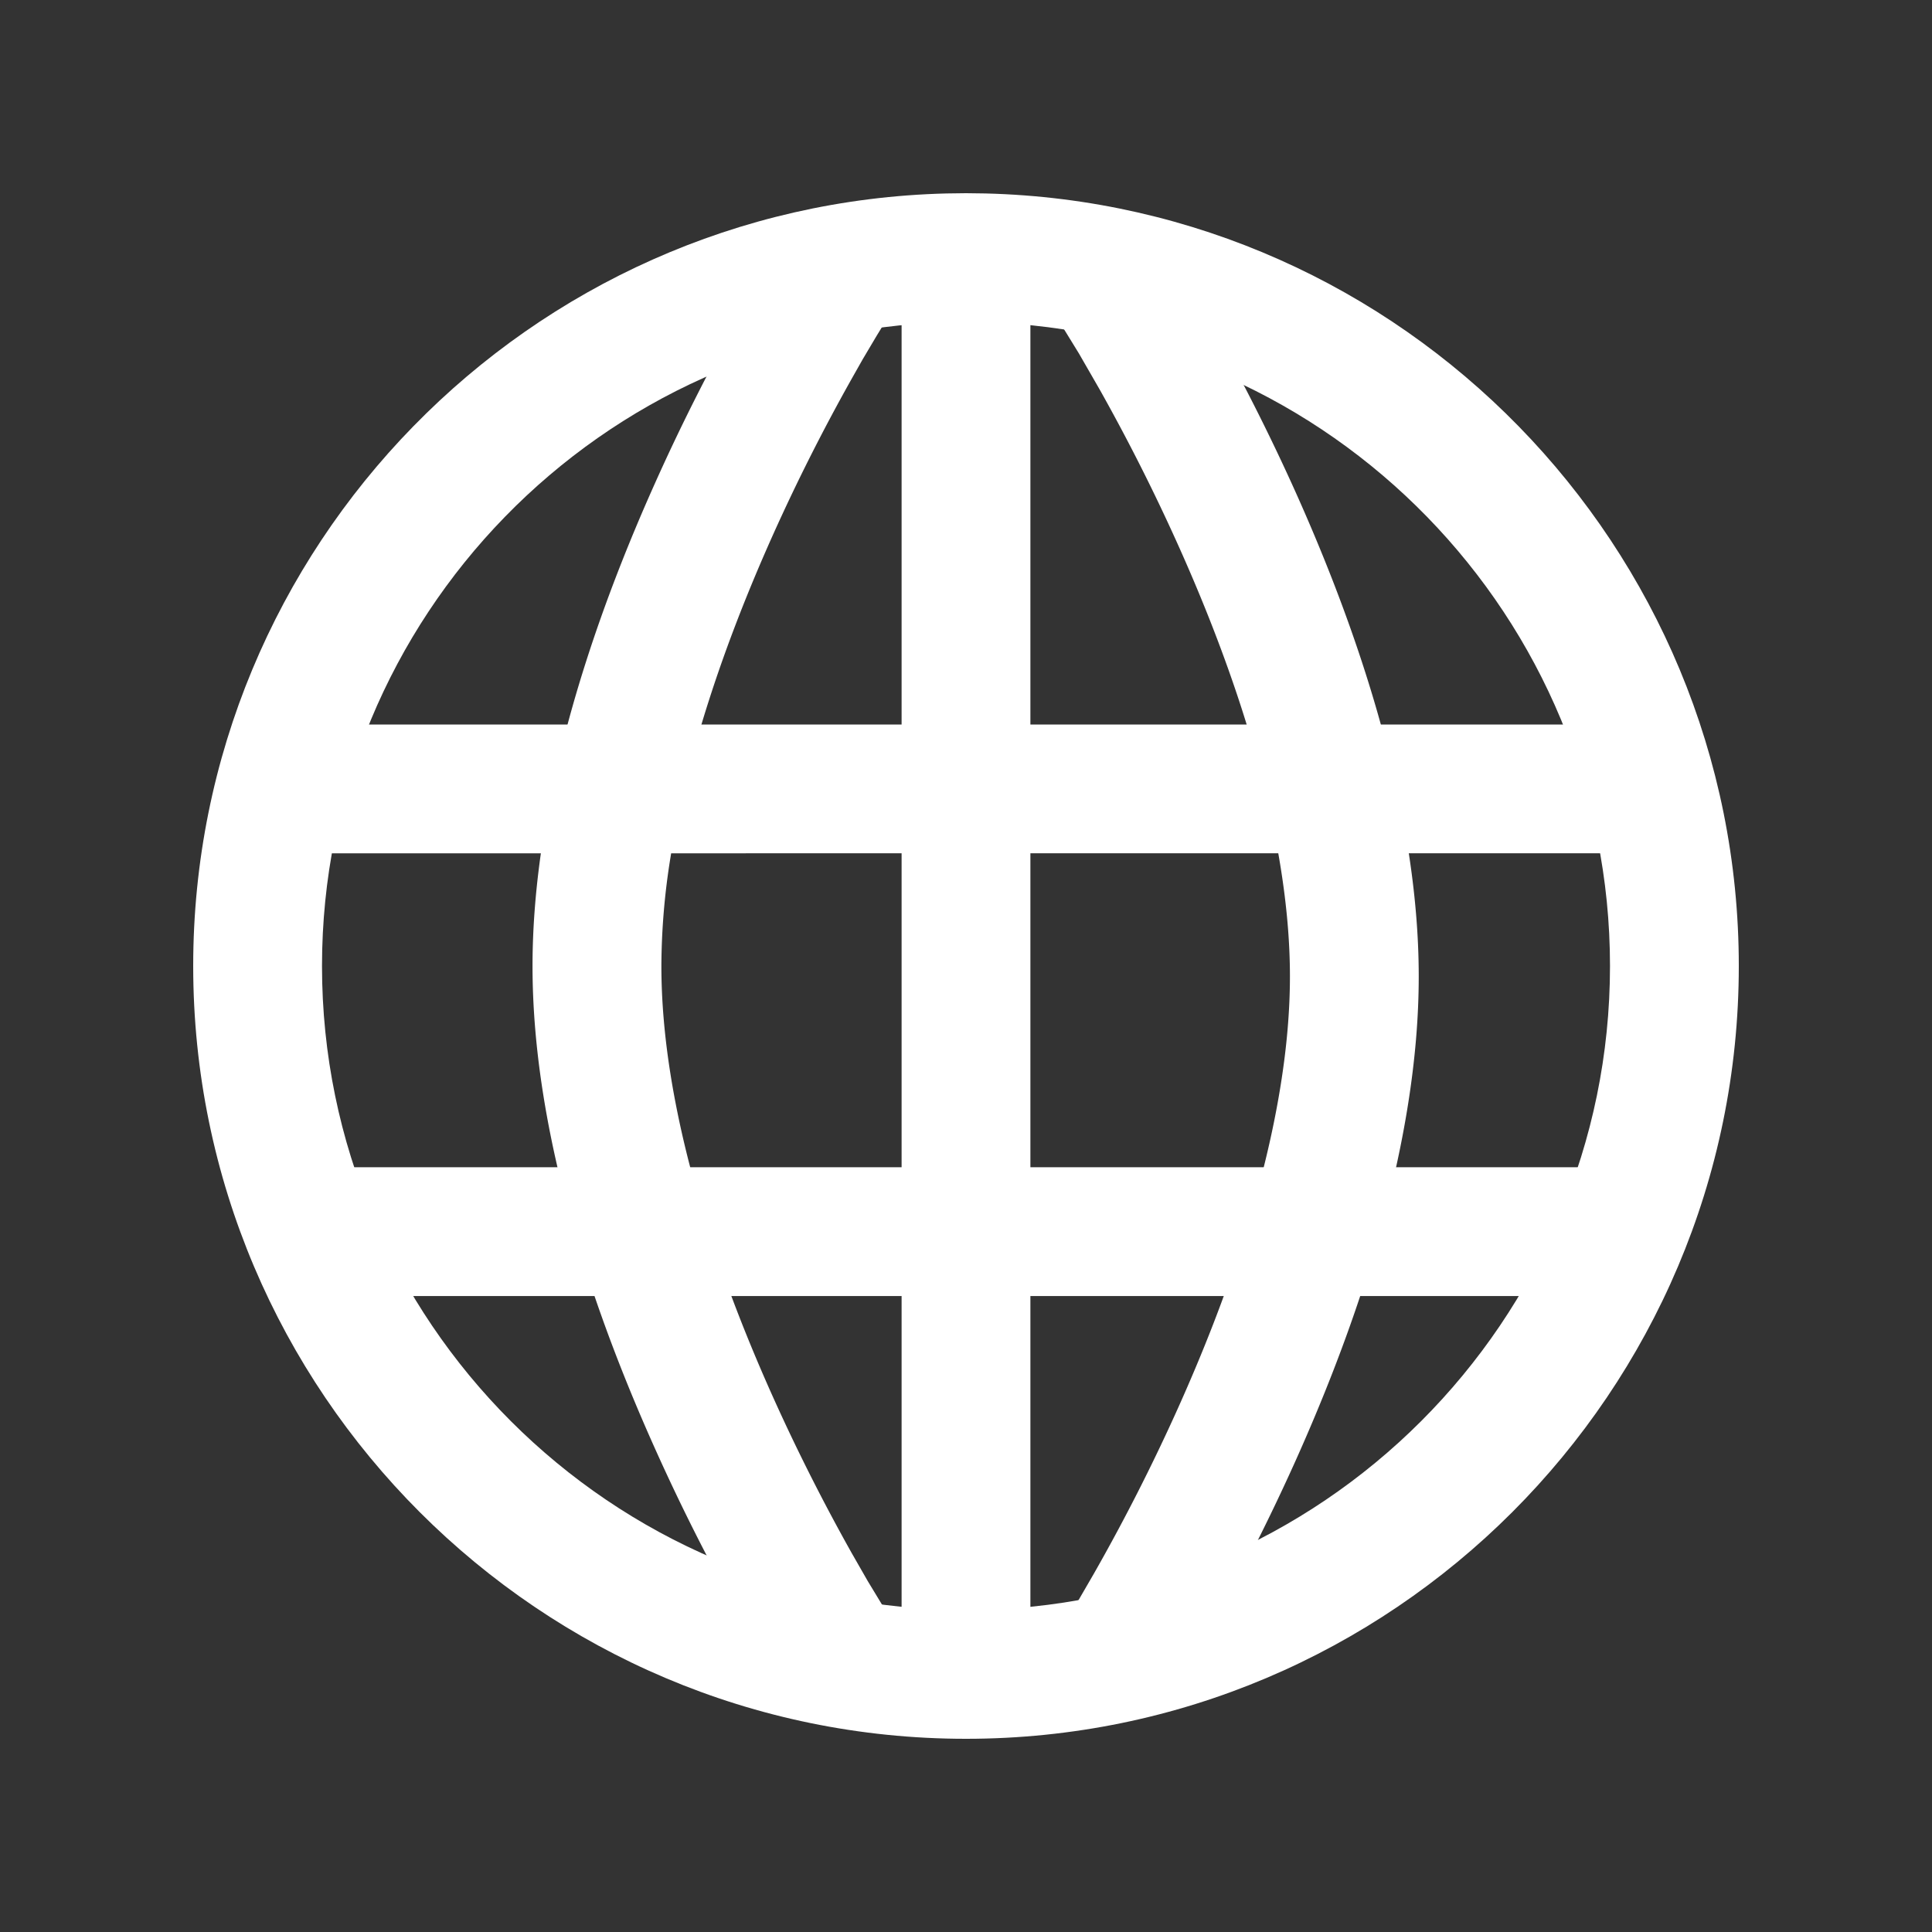 <svg width="26" height="26" viewBox="0 0 30 30" xmlns="http://www.w3.org/2000/svg">
    <rect x="0" y="0" width="30" height="30" fill="#333333" stroke="none"/>
    <g fill="none" fill-rule="evenodd">
        <path d="M0 0h30v30H0z"/>
        <g fill="#fff" fill-rule="nonzero">
            <path d="M14.72 5.004C9.336 5.152 5 9.58 5 15c0 5.513 4.487 10 10 10s10-4.487 10-10c0-5.42-4.336-9.848-9.721-9.996L14.999 5l-.279.004zm.584-2C21.782 3.166 27 8.484 27 15c0 6.617-5.383 12-12 12S3 21.617 3 15C3 8.484 8.218 3.166 14.695 3.004L15 3l.304.004z"/>
            <path d="M15 3.172a1 1 0 0 1 .993.883l.007.117v21.656a1 1 0 0 1-1.994.117L14 25.828V4.172a1 1 0 0 1 1-1zM13.462 3.588a1 1 0 0 1 .3 1.382l-.15.245-.216.364-.173.306a30.33 30.33 0 0 0-1.216 2.41c-.78 1.738-1.343 3.443-1.595 5.014A10.741 10.741 0 0 0 10.27 15c0 .532.048 1.095.142 1.684.251 1.573.814 3.28 1.596 5.02.387.86.801 1.67 1.215 2.408l.252.44.246.406.043.068a1 1 0 1 1-1.683 1.08l-.171-.276-.316-.537a32.277 32.277 0 0 1-1.41-2.77C9.334 20.635 8.718 18.77 8.436 17c-.11-.69-.167-1.357-.167-1.999 0-.644.058-1.314.168-2.006.283-1.768.898-3.632 1.746-5.519.412-.918.854-1.783 1.296-2.57l.33-.571.27-.444a1 1 0 0 1 1.383-.302zM16.837 26.572a1 1 0 0 1-.301-1.381l.217-.354.233-.402a30.33 30.33 0 0 0 1.305-2.568c.782-1.74 1.344-3.444 1.595-5.016.095-.592.144-1.157.144-1.69 0-.532-.049-1.095-.143-1.685-.25-1.573-.813-3.278-1.596-5.019a30.292 30.292 0 0 0-1.215-2.408l-.323-.561-.217-.353a1 1 0 0 1 1.683-1.081l.115.185.156.259.216.37.114.201c.442.787.883 1.65 1.296 2.568.848 1.889 1.464 3.755 1.746 5.524.11.69.168 1.358.168 2 0 .644-.058 1.313-.169 2.006-.282 1.768-.898 3.632-1.745 5.519a32.315 32.315 0 0 1-1.296 2.57l-.224.392-.309.515-.068.108a1 1 0 0 1-1.382.301z"/>
            <path d="M24.625 18.125a1 1 0 0 1 .117 1.993l-.117.007H4.932a1 1 0 0 1-.117-1.993l.117-.007h19.693zM25.567 11.25a1 1 0 0 1 .116 1.993l-.116.007H4.587a1 1 0 0 1-.117-1.993l.117-.007h20.98z"/>
        </g>
    </g>
</svg>
